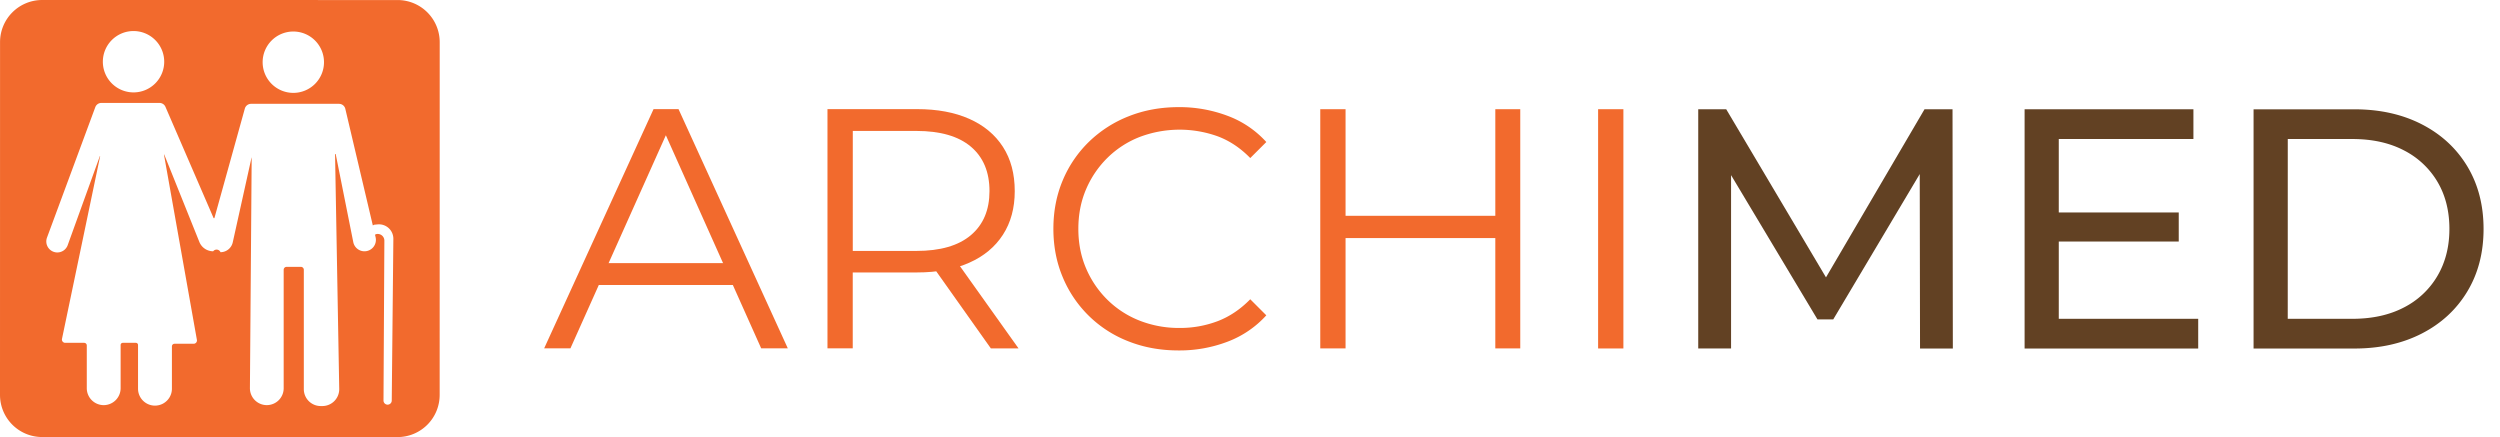 <?xml version="1.0" encoding="utf-8"?>
<svg xmlns="http://www.w3.org/2000/svg" data-name="Layer 1" id="Layer_1" viewBox="0 0 2859.41 499.92">
  <defs>
    <style>.cls-1{fill:#f26a2d;}.cls-2{fill:#624123;}</style>
  </defs>
  <path class="cls-1" d="M454.74.05,48.24,0A48.19,48.19,0,0,0,.05,48.18L0,451.67a48.2,48.2,0,0,0,48.18,48.2l406.5.05a48.19,48.19,0,0,0,48.19-48.18l.05-403.5A48.19,48.19,0,0,0,454.74.05Zm-119.25,36A35.09,35.09,0,1,1,300.4,71.13,35.09,35.09,0,0,1,335.49,36.05Zm-182.76-.54a35.09,35.09,0,1,1-35.09,35.08A35.07,35.07,0,0,1,152.73,35.51ZM448.07,458.15a4.72,4.72,0,0,1-9.44-.07l1-182.81a7.63,7.63,0,0,0-9.49-7.45l-1.22.64.68,2.89a13.07,13.07,0,0,1-12.72,16.07h0a13.07,13.07,0,0,1-12.82-10.51L384,176.41a.39.39,0,0,0-.77.08L388,444.77a19.31,19.31,0,0,1-19.31,19.65h-1.89a19.31,19.31,0,0,1-19.3-19.31l0-136.54a3.35,3.35,0,0,0-3.35-3.35H327.81a3.35,3.35,0,0,0-3.35,3.35l0,135.49a19.3,19.3,0,0,1-19.31,19.3h0a19.31,19.31,0,0,1-19.3-19.45l2-263.64a.08.08,0,0,0-.15,0L266.21,277.2a14.36,14.36,0,0,1-14,11.25,4.89,4.89,0,0,0-8.25-1.21l-.13.16A17.05,17.05,0,0,1,228,276.71l-40.12-99.89a.17.17,0,0,0-.32.09l37.65,211.83a3.78,3.78,0,0,1-3.72,4.44H199.63a3,3,0,0,0-3,2.95V445a19.38,19.38,0,0,1-38.75,0V394.58a2.46,2.46,0,0,0-2.45-2.46h-15a2.46,2.46,0,0,0-2.46,2.46V444a19.39,19.39,0,0,1-19.38,19.38h0A19.38,19.38,0,0,1,99.26,444V395.07a3,3,0,0,0-3-2.95H74.59a3.77,3.77,0,0,1-3.69-4.54l43.63-208.89a.17.17,0,0,0-.32-.1L77.42,280.43a12.61,12.61,0,0,1-12.86,8.28h0a12.6,12.6,0,0,1-10.81-16.94L109,122.56a7.43,7.43,0,0,1,7-4.84h66.42a7.44,7.44,0,0,1,6.81,4.48l55,127.06a.57.57,0,0,0,1.07-.07l34.73-125a7.43,7.43,0,0,1,7.15-5.43H387.74a7.42,7.42,0,0,1,7.22,5.71l31.45,133.34,1.74-.8,3.76-.36a16.49,16.49,0,0,1,18,16.58Z"/>
  <path class="cls-1" d="M622.41,398.38,747.52,124.79h28.54l125,273.63H870.61L755.73,141.6h11.73l-115,256.79Zm49.26-73.08,8.6-23.45,159.09,0L848,325.32Z"/>
  <path class="cls-1" d="M946.44,398.43l0-273.62,102.41,0q34.78,0,59.8,11.14t38.5,32.06q13.49,20.92,13.48,50.62,0,28.93-13.5,49.84t-38.5,32q-25,11.14-59.81,11.14l-86.38,0,12.9-13.28V398.43Zm28.94-97.72L962.48,287h85.6q41.06,0,62.35-18t21.31-50.42q0-32.84-21.29-50.82t-62.35-18H962.5l12.9-13.68Zm157.9,97.74-70.34-99.29h31.27l70.73,99.3Z"/>
  <path class="cls-1" d="M1347.87,400.82q-30.88,0-57.07-10.36a133.43,133.43,0,0,1-75.23-73.3q-10.75-25.41-10.74-55.51t10.75-55.5A133.06,133.06,0,0,1,1245.69,162a137.08,137.08,0,0,1,45.54-29.12q26.18-10.35,57.07-10.35a155.9,155.9,0,0,1,55.89,10,112.34,112.34,0,0,1,44.17,29.91L1430,180.77q-16.8-17.19-37.13-24.82a129,129,0,0,0-89.51.77,109.21,109.21,0,0,0-36.74,23.83,112.17,112.17,0,0,0-24.44,36q-8.79,20.52-8.8,45.15t8.79,45.14a111.94,111.94,0,0,0,24.42,36,109.11,109.11,0,0,0,36.74,23.85,122.62,122.62,0,0,0,45.74,8.41,120.8,120.8,0,0,0,43.78-7.82q20.31-7.8,37.13-25l18.37,18.38a114.08,114.08,0,0,1-44.17,30.09A154,154,0,0,1,1347.87,400.82Z"/>
  <path class="cls-1" d="M1539,398.5h-28.93l0-273.61H1539Zm174-126.23-177.06,0V246.84l177.07,0Zm-2.71-147.36h28.53l0,273.61h-28.54Z"/>
  <path class="cls-1" d="M1827.86,398.54l0-273.61h28.92l0,273.62Z"/>
  <path class="cls-2" d="M1942.38,398.56l0-273.62h32l122.71,206.79H2080L2201.18,125h32.05l.36,273.61h-37.53L2195.7,184h9L2096.78,365.35h-18L1970.16,184h9.77l0,214.59Z"/>
  <path class="cls-2" d="M2354.76,364.6l159.47,0v34l-198.57,0,0-273.61,193.09,0v34l-154,0ZM2351.25,243l140.72,0v33.22H2351.25Z"/>
  <path class="cls-2" d="M2577.55,398.64l0-273.62,115.31,0q43.77,0,77.19,17.21t52,48.08q18.55,30.88,18.56,71.54t-18.58,71.52q-18.57,30.89-52,48.08t-77.2,17.18Zm39.09-34h73.88q34,0,58.83-12.89a93.81,93.81,0,0,0,38.5-36.16q13.68-23.24,13.69-53.74,0-30.87-13.67-53.94a94.22,94.22,0,0,0-38.5-36q-24.82-12.9-58.82-12.9h-73.88Z"/>
  <rect class="cls-1" height="25" width="184" x="669.21" y="300.96"/>
</svg>